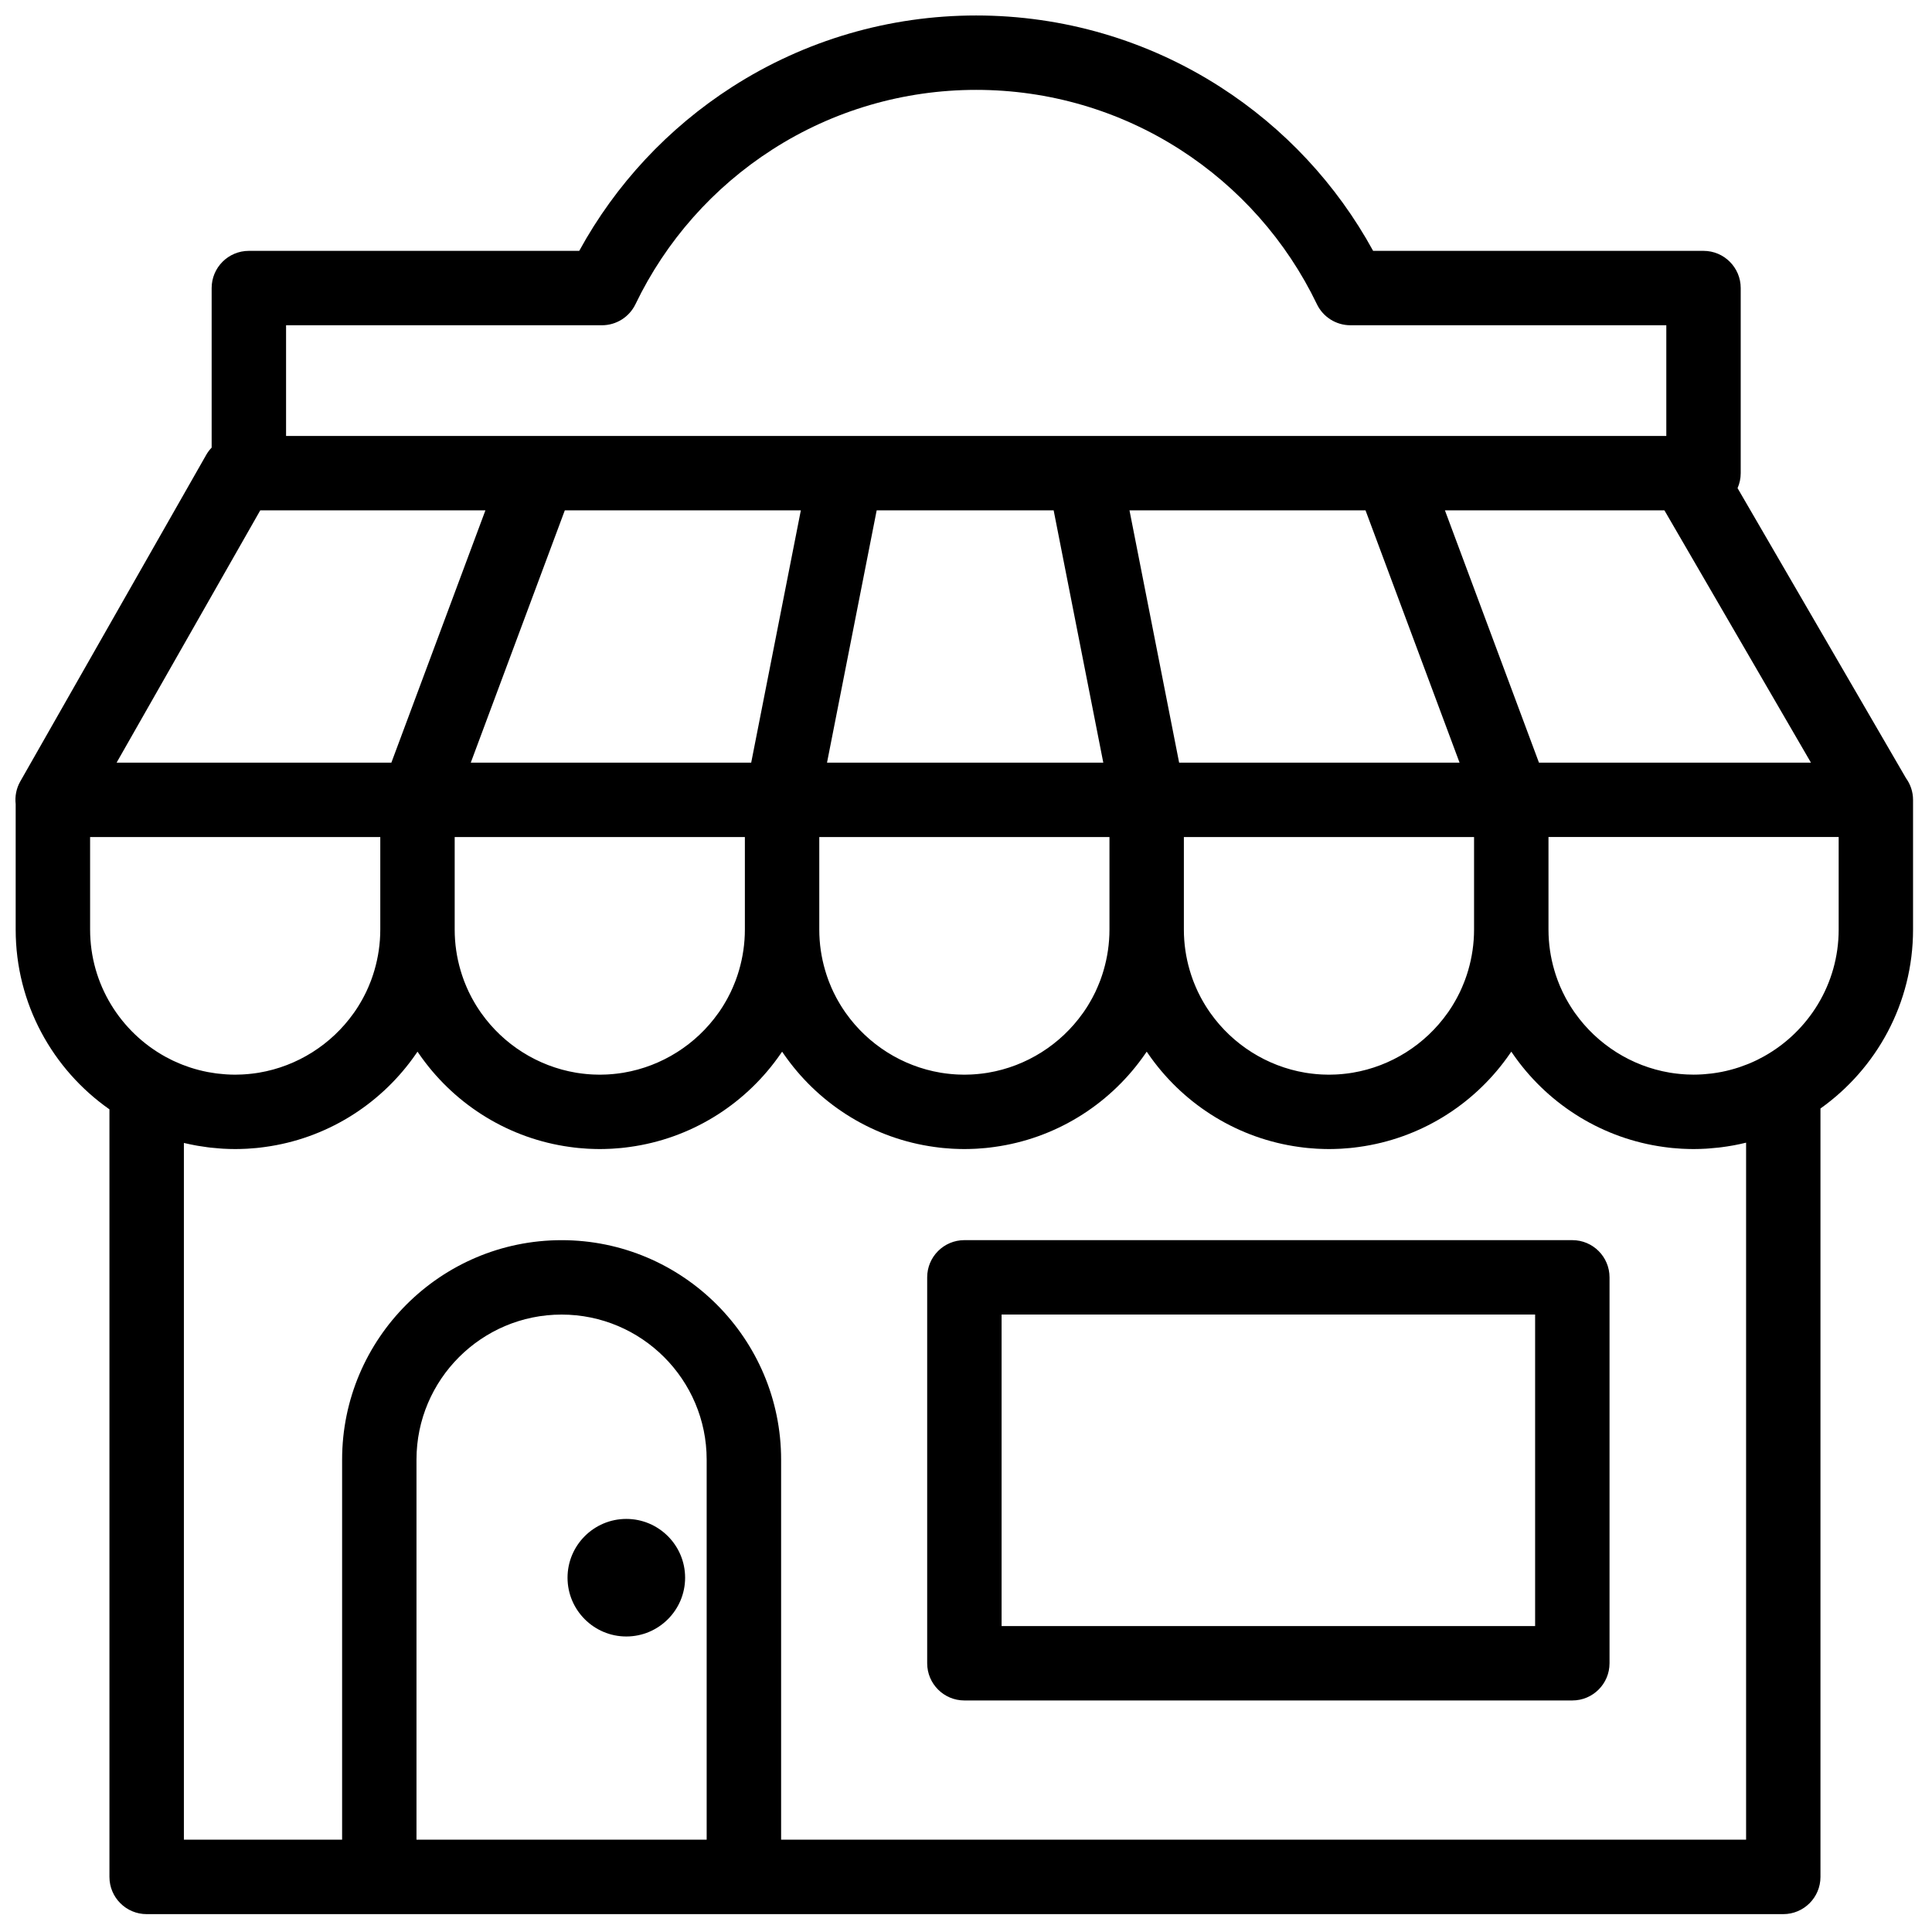 <?xml version="1.0" encoding="UTF-8"?>
<!-- Uploaded to: ICON Repo, www.svgrepo.com, Generator: ICON Repo Mixer Tools -->
<svg width="800px" height="800px" version="1.1" viewBox="144 144 512 512" xmlns="http://www.w3.org/2000/svg">
 <defs>
  <clipPath id="a">
   <path d="m148.09 148.09h502.91v503.81h-502.91z"/>
  </clipPath>
 </defs>
 <g clip-path="url(#a)">
  <path d="m309.98 546.53c-8.59 0-15.578 6.988-15.578 15.578 0 8.59 6.988 15.578 15.578 15.578 8.59 0 15.582-6.988 15.582-15.578 0-8.59-6.992-15.578-15.582-15.578m99.453 28.391h141.39v-82.551h-141.39zm151.25-102.27h-161.11c-5.445 0-9.859 4.414-9.859 9.859v102.27c0 5.445 4.414 9.859 9.859 9.859h161.11c5.445 0 9.859-4.414 9.859-9.859v-102.27c0-5.445-4.414-9.859-9.859-9.859zm70.586-82.312c0 14.441-8.004 27.039-19.805 33.613-0.594 0.328-1.191 0.648-1.801 0.945-0.047 0.023-0.094 0.051-0.145 0.07-0.691 0.336-1.395 0.645-2.106 0.938-0.125 0.055-0.254 0.102-0.383 0.152-0.613 0.246-1.238 0.473-1.863 0.688-0.117 0.039-0.23 0.078-0.344 0.117-1.508 0.496-3.039 0.898-4.594 1.207-0.043 0.008-0.086 0.012-0.129 0.02-0.695 0.137-1.398 0.25-2.102 0.344-0.176 0.023-0.348 0.047-0.52 0.066-0.594 0.074-1.195 0.129-1.797 0.176-0.191 0.012-0.383 0.031-0.574 0.043-0.762 0.047-1.527 0.074-2.293 0.074-0.598 0-1.191-0.02-1.785-0.047-0.242-0.012-0.48-0.027-0.719-0.043-0.332-0.023-0.664-0.047-0.996-0.078-0.32-0.027-0.637-0.062-0.953-0.102-0.215-0.023-0.43-0.051-0.641-0.078-0.402-0.055-0.801-0.109-1.199-0.176-0.012-0.004-0.02-0.004-0.031-0.008-10.156-1.707-19.18-7.469-25.062-15.75-0.098-0.137-0.195-0.273-0.293-0.41-0.184-0.27-0.363-0.543-0.543-0.816-0.141-0.215-0.277-0.43-0.414-0.648-0.156-0.25-0.309-0.496-0.457-0.75-0.152-0.254-0.297-0.512-0.445-0.77-0.129-0.234-0.262-0.469-0.391-0.707-0.156-0.293-0.305-0.59-0.453-0.891-0.109-0.215-0.223-0.426-0.324-0.645-0.234-0.488-0.461-0.984-0.676-1.488-0.105-0.25-0.203-0.508-0.305-0.766-0.109-0.27-0.223-0.539-0.324-0.816-0.117-0.305-0.223-0.617-0.328-0.93-0.078-0.219-0.156-0.438-0.227-0.66-0.113-0.348-0.219-0.695-0.32-1.047-1.012-3.434-1.562-7.066-1.562-10.828v-24.52h76.902zm-24.535 56.477v184.72h-255.73v-100.71c0-32.074-26.094-58.168-58.168-58.168s-58.172 26.094-58.172 58.168v100.71h-41.93v-184.64c0.102 0.027 0.207 0.043 0.312 0.066 0.895 0.211 1.797 0.398 2.707 0.566 0.223 0.043 0.445 0.082 0.668 0.121 0.848 0.145 1.699 0.273 2.559 0.383 0.258 0.031 0.516 0.066 0.777 0.098 0.84 0.094 1.684 0.168 2.531 0.227 0.262 0.016 0.52 0.043 0.777 0.059 1.082 0.062 2.172 0.098 3.269 0.098 0.875 0 1.746-0.027 2.613-0.066 0.227-0.012 0.449-0.02 0.672-0.031 0.781-0.047 1.559-0.102 2.332-0.18 0.348-0.031 0.691-0.074 1.035-0.113 0.422-0.051 0.844-0.105 1.262-0.164 16.07-2.195 30.062-10.973 39.176-23.523 0.195-0.27 0.387-0.543 0.578-0.812 0.215-0.309 0.434-0.605 0.645-0.918 0.207 0.312 0.43 0.609 0.641 0.918 0.191 0.27 0.383 0.543 0.578 0.812 9.113 12.551 23.109 21.328 39.176 23.523 0.418 0.059 0.84 0.113 1.262 0.164 0.348 0.039 0.688 0.082 1.035 0.113 0.773 0.078 1.551 0.133 2.332 0.18 0.227 0.012 0.449 0.02 0.676 0.031 0.863 0.039 1.734 0.066 2.609 0.066s1.746-0.027 2.613-0.066c0.227-0.012 0.449-0.02 0.672-0.031 0.781-0.047 1.559-0.102 2.332-0.18 0.348-0.031 0.691-0.074 1.035-0.113 0.422-0.051 0.844-0.105 1.262-0.164 16.07-2.195 30.062-10.973 39.176-23.523 0.195-0.27 0.387-0.543 0.578-0.812 0.215-0.309 0.434-0.605 0.645-0.918 0.207 0.312 0.43 0.609 0.641 0.918 0.191 0.27 0.383 0.543 0.578 0.812 9.113 12.551 23.109 21.328 39.176 23.523 0.418 0.059 0.84 0.113 1.262 0.164 0.348 0.039 0.688 0.082 1.035 0.113 0.773 0.078 1.551 0.133 2.332 0.18 0.227 0.012 0.449 0.02 0.676 0.031 0.863 0.039 1.734 0.066 2.609 0.066s1.746-0.027 2.613-0.066c0.227-0.012 0.449-0.02 0.672-0.031 0.781-0.047 1.559-0.102 2.332-0.18 0.348-0.031 0.691-0.074 1.035-0.113 0.422-0.051 0.844-0.105 1.262-0.164 16.07-2.195 30.062-10.973 39.176-23.523 0.195-0.27 0.387-0.543 0.578-0.812 0.215-0.309 0.434-0.605 0.645-0.918 0.207 0.312 0.426 0.609 0.641 0.918 0.191 0.27 0.383 0.543 0.578 0.812 9.113 12.551 23.109 21.328 39.176 23.523 0.418 0.059 0.84 0.113 1.262 0.164 0.348 0.039 0.688 0.082 1.035 0.113 0.773 0.078 1.551 0.133 2.332 0.18 0.223 0.012 0.449 0.02 0.676 0.031 0.863 0.039 1.734 0.066 2.609 0.066s1.746-0.027 2.613-0.066c0.227-0.012 0.449-0.02 0.672-0.031 0.781-0.047 1.559-0.102 2.332-0.18 0.348-0.031 0.691-0.074 1.035-0.113 0.422-0.051 0.844-0.105 1.262-0.164 16.07-2.195 30.062-10.973 39.176-23.523 0.195-0.27 0.387-0.543 0.578-0.812 0.215-0.309 0.434-0.605 0.645-0.918 0.207 0.312 0.426 0.609 0.641 0.918 0.191 0.27 0.383 0.543 0.578 0.812 9.113 12.551 23.109 21.328 39.176 23.523 0.418 0.059 0.84 0.113 1.262 0.164 0.344 0.039 0.688 0.082 1.035 0.113 0.773 0.078 1.551 0.133 2.332 0.18 0.223 0.012 0.449 0.02 0.676 0.031 0.863 0.039 1.734 0.066 2.609 0.066 1.113 0 2.223-0.039 3.32-0.102 0.273-0.016 0.543-0.043 0.816-0.062 0.855-0.059 1.707-0.137 2.551-0.234 0.273-0.031 0.539-0.066 0.809-0.102 0.887-0.113 1.766-0.246 2.633-0.402 0.211-0.035 0.418-0.074 0.629-0.109 1.012-0.191 2.019-0.406 3.016-0.652 0.047-0.008 0.098-0.016 0.145-0.031zm-352.36 184.72v-100.71c0-21.203 17.25-38.449 38.453-38.449s38.449 17.246 38.449 38.449v100.71zm-86.496-265.71h76.902v24.52c0 3.746-0.551 7.363-1.551 10.789-0.113 0.375-0.227 0.746-0.344 1.113-0.062 0.195-0.133 0.387-0.195 0.578-0.117 0.336-0.23 0.672-0.355 1.004-0.09 0.234-0.184 0.469-0.281 0.703-0.148 0.379-0.301 0.754-0.461 1.125-0.18 0.406-0.359 0.812-0.551 1.215-0.113 0.23-0.23 0.461-0.348 0.691-0.145 0.281-0.285 0.562-0.434 0.844-0.133 0.246-0.266 0.484-0.402 0.73-0.145 0.25-0.285 0.5-0.434 0.746-0.148 0.258-0.305 0.512-0.461 0.766-0.133 0.211-0.273 0.422-0.406 0.633-0.184 0.277-0.363 0.555-0.551 0.824-0.094 0.137-0.191 0.27-0.289 0.402-5.879 8.285-14.906 14.047-25.066 15.758-0.008 0.004-0.02 0.004-0.027 0.008-0.398 0.066-0.801 0.121-1.203 0.176-0.211 0.027-0.426 0.055-0.637 0.078-0.316 0.039-0.637 0.074-0.953 0.102-0.332 0.031-0.668 0.055-1 0.078-0.238 0.016-0.477 0.031-0.719 0.043-0.59 0.027-1.188 0.047-1.785 0.047-0.758 0-1.512-0.027-2.269-0.074-0.188-0.012-0.379-0.027-0.57-0.043-0.59-0.043-1.172-0.098-1.754-0.168-0.184-0.023-0.363-0.043-0.547-0.066-0.645-0.09-1.289-0.191-1.93-0.312-0.098-0.016-0.195-0.031-0.289-0.051-1.516-0.297-3.008-0.684-4.473-1.156-0.148-0.047-0.297-0.102-0.441-0.152-0.551-0.184-1.098-0.383-1.637-0.59-0.211-0.086-0.426-0.168-0.633-0.254-0.5-0.203-0.992-0.422-1.48-0.645-0.199-0.09-0.402-0.176-0.598-0.273-0.605-0.289-1.203-0.598-1.793-0.922-11.93-6.535-20.035-19.211-20.035-33.746zm45.094-86.578h59.668l-24.922 66.859h-72.816zm6.84-49.051h83.711c3.789 0 7.242-2.172 8.887-5.586 8.059-16.758 20.609-30.938 36.297-41.004 16.098-10.328 34.77-15.789 53.992-15.789 19.227 0 37.895 5.461 53.992 15.789 15.688 10.066 28.242 24.246 36.301 41.004 1.641 3.414 5.098 5.586 8.887 5.586h83.711v29.332h-217.39-0.109-148.28zm332.03 115.91-24.922-66.859h58.168l38.832 66.859zm-45.965-66.859 24.922 66.859h-74.316l-13.156-66.859zm-82.648 0 13.156 66.859h-73.215l13.16-66.859zm-66.996 0-13.156 66.859h-74.316l24.922-66.859zm-46.988 149.03c-0.398 0.066-0.801 0.121-1.203 0.176-0.211 0.027-0.426 0.055-0.637 0.078-0.316 0.039-0.637 0.074-0.953 0.102-0.332 0.031-0.668 0.055-1 0.078-0.238 0.016-0.477 0.031-0.719 0.043-0.59 0.027-1.188 0.047-1.785 0.047-0.598 0-1.191-0.02-1.785-0.047-0.238-0.012-0.477-0.027-0.715-0.043-0.336-0.023-0.668-0.047-1-0.078-0.32-0.027-0.637-0.062-0.953-0.102-0.215-0.023-0.43-0.051-0.641-0.078-0.402-0.055-0.801-0.109-1.199-0.176-0.012-0.004-0.02-0.004-0.031-0.008-10.16-1.711-19.188-7.473-25.066-15.758-0.098-0.133-0.191-0.266-0.285-0.402-0.188-0.27-0.371-0.547-0.551-0.824-0.137-0.211-0.273-0.422-0.406-0.633-0.16-0.254-0.312-0.508-0.465-0.766-0.148-0.246-0.289-0.496-0.43-0.746-0.137-0.246-0.273-0.484-0.406-0.73-0.148-0.281-0.289-0.562-0.43-0.844-0.117-0.23-0.238-0.461-0.348-0.691-0.191-0.402-0.371-0.809-0.551-1.215-0.16-0.371-0.316-0.746-0.465-1.125-0.094-0.234-0.188-0.469-0.277-0.703-0.125-0.332-0.242-0.668-0.355-1.004-0.066-0.191-0.133-0.383-0.195-0.578-0.121-0.367-0.234-0.738-0.344-1.113-1.004-3.426-1.551-7.043-1.551-10.789v-24.52h76.902v24.52c0 3.746-0.551 7.363-1.551 10.789-0.113 0.375-0.227 0.746-0.344 1.113-0.062 0.195-0.133 0.387-0.195 0.578-0.117 0.336-0.23 0.672-0.355 1.004-0.09 0.234-0.184 0.469-0.281 0.703-0.148 0.379-0.301 0.754-0.465 1.125-0.176 0.406-0.355 0.812-0.547 1.215-0.113 0.23-0.23 0.461-0.348 0.691-0.145 0.281-0.285 0.562-0.434 0.844-0.133 0.246-0.266 0.484-0.402 0.73-0.145 0.25-0.285 0.5-0.434 0.746-0.148 0.258-0.305 0.512-0.461 0.766-0.133 0.211-0.273 0.422-0.406 0.633-0.184 0.277-0.363 0.555-0.551 0.824-0.094 0.137-0.191 0.27-0.289 0.402-5.879 8.285-14.906 14.047-25.066 15.758-0.008 0.004-0.02 0.004-0.027 0.008zm96.621 0c-0.398 0.066-0.801 0.121-1.203 0.176-0.211 0.027-0.426 0.055-0.637 0.078-0.316 0.039-0.637 0.074-0.953 0.102-0.332 0.031-0.668 0.055-1 0.078-0.238 0.016-0.477 0.031-0.719 0.043-0.59 0.027-1.188 0.047-1.785 0.047-0.598 0-1.191-0.02-1.785-0.047-0.238-0.012-0.477-0.027-0.715-0.043-0.336-0.023-0.668-0.047-1-0.078-0.32-0.027-0.637-0.062-0.953-0.102-0.215-0.023-0.43-0.051-0.641-0.078-0.402-0.055-0.801-0.109-1.199-0.176-0.012-0.004-0.02-0.004-0.031-0.008-10.16-1.711-19.188-7.473-25.066-15.758-0.098-0.133-0.191-0.266-0.285-0.402-0.188-0.27-0.371-0.547-0.551-0.824-0.137-0.211-0.273-0.422-0.406-0.633-0.16-0.254-0.312-0.508-0.465-0.766-0.148-0.246-0.289-0.496-0.43-0.746-0.137-0.246-0.273-0.484-0.406-0.73-0.148-0.281-0.289-0.562-0.43-0.844-0.117-0.23-0.238-0.461-0.348-0.691-0.191-0.402-0.371-0.809-0.551-1.215-0.16-0.371-0.316-0.746-0.465-1.125-0.094-0.234-0.188-0.469-0.277-0.703-0.125-0.332-0.242-0.668-0.355-1.004-0.066-0.191-0.133-0.383-0.195-0.578-0.121-0.367-0.234-0.738-0.344-1.113-1.004-3.426-1.551-7.043-1.551-10.789v-24.52h76.902v24.52c0 3.746-0.551 7.363-1.551 10.789-0.113 0.375-0.227 0.746-0.344 1.113-0.062 0.195-0.133 0.387-0.195 0.578-0.117 0.336-0.23 0.672-0.355 1.004-0.09 0.234-0.184 0.469-0.281 0.703-0.148 0.379-0.301 0.754-0.465 1.125-0.176 0.406-0.355 0.812-0.547 1.215-0.113 0.23-0.23 0.461-0.348 0.691-0.145 0.281-0.285 0.562-0.434 0.844-0.133 0.246-0.266 0.484-0.406 0.73-0.141 0.25-0.281 0.5-0.43 0.746-0.148 0.258-0.305 0.512-0.461 0.766-0.137 0.211-0.273 0.422-0.406 0.633-0.184 0.277-0.363 0.555-0.551 0.824-0.094 0.137-0.191 0.27-0.289 0.402-5.879 8.285-14.906 14.047-25.066 15.758-0.008 0.004-0.02 0.004-0.027 0.008zm96.617 0c-0.395 0.066-0.797 0.121-1.199 0.176-0.211 0.027-0.426 0.055-0.637 0.078-0.32 0.039-0.637 0.074-0.953 0.102-0.332 0.031-0.668 0.055-1 0.078-0.238 0.016-0.477 0.031-0.719 0.043-0.59 0.027-1.188 0.047-1.785 0.047s-1.191-0.02-1.785-0.047c-0.238-0.012-0.477-0.027-0.715-0.043-0.336-0.023-0.668-0.047-1-0.078-0.32-0.027-0.637-0.062-0.953-0.102-0.215-0.023-0.43-0.051-0.641-0.078-0.402-0.055-0.801-0.109-1.199-0.176-0.012-0.004-0.02-0.004-0.031-0.008-10.16-1.711-19.188-7.473-25.066-15.758-0.098-0.133-0.191-0.266-0.285-0.402-0.188-0.27-0.371-0.547-0.551-0.824-0.137-0.211-0.273-0.422-0.406-0.633-0.16-0.254-0.312-0.508-0.465-0.766-0.148-0.246-0.289-0.496-0.43-0.746-0.137-0.246-0.273-0.484-0.406-0.73-0.148-0.281-0.289-0.562-0.43-0.844-0.117-0.23-0.238-0.461-0.348-0.691-0.191-0.402-0.371-0.809-0.551-1.215-0.16-0.371-0.316-0.746-0.465-1.125-0.094-0.234-0.188-0.469-0.277-0.703-0.125-0.332-0.242-0.668-0.355-1.004-0.066-0.191-0.133-0.383-0.195-0.578-0.121-0.367-0.234-0.738-0.344-1.113-1.004-3.426-1.551-7.043-1.551-10.789v-24.52h76.902v24.52c0 3.746-0.551 7.363-1.551 10.789-0.113 0.375-0.227 0.746-0.344 1.113-0.062 0.195-0.133 0.387-0.195 0.578-0.117 0.336-0.23 0.672-0.359 1.004-0.086 0.234-0.18 0.469-0.277 0.703-0.148 0.379-0.301 0.754-0.465 1.125-0.176 0.406-0.355 0.812-0.547 1.215-0.113 0.23-0.23 0.461-0.348 0.691-0.145 0.281-0.285 0.562-0.434 0.844-0.133 0.246-0.266 0.484-0.406 0.73-0.141 0.25-0.281 0.5-0.43 0.746-0.148 0.258-0.305 0.512-0.461 0.766-0.137 0.211-0.273 0.422-0.41 0.633-0.18 0.277-0.359 0.555-0.547 0.824-0.094 0.137-0.191 0.27-0.289 0.402-5.879 8.285-14.906 14.047-25.066 15.758-0.008 0.004-0.02 0.004-0.031 0.008zm146.59-78.121-44.602-76.797c0.535-1.215 0.836-2.555 0.836-3.969v-49.051c0-5.445-4.414-9.859-9.859-9.859h-87.555c-9.641-17.621-23.559-32.562-40.555-43.469-19.281-12.371-41.633-18.91-64.641-18.91-23.004 0-45.359 6.539-64.641 18.91-16.992 10.906-30.914 25.848-40.551 43.469h-87.555c-5.445 0-9.859 4.414-9.859 9.859v42.281c-0.539 0.566-1.023 1.195-1.422 1.895l-49.297 86.574c-1.055 1.855-1.453 3.961-1.215 6.008v33.25c0 19.688 9.836 37.109 24.848 47.637v203.42c0 5.441 4.414 9.859 9.859 9.859h433.72c5.445 0 9.859-4.418 9.859-9.859v-203.64c14.832-10.551 24.535-27.863 24.535-47.414v-34.379c0-2.176-0.715-4.18-1.91-5.812z" fill-rule="evenodd"/>
 </g>
</svg>